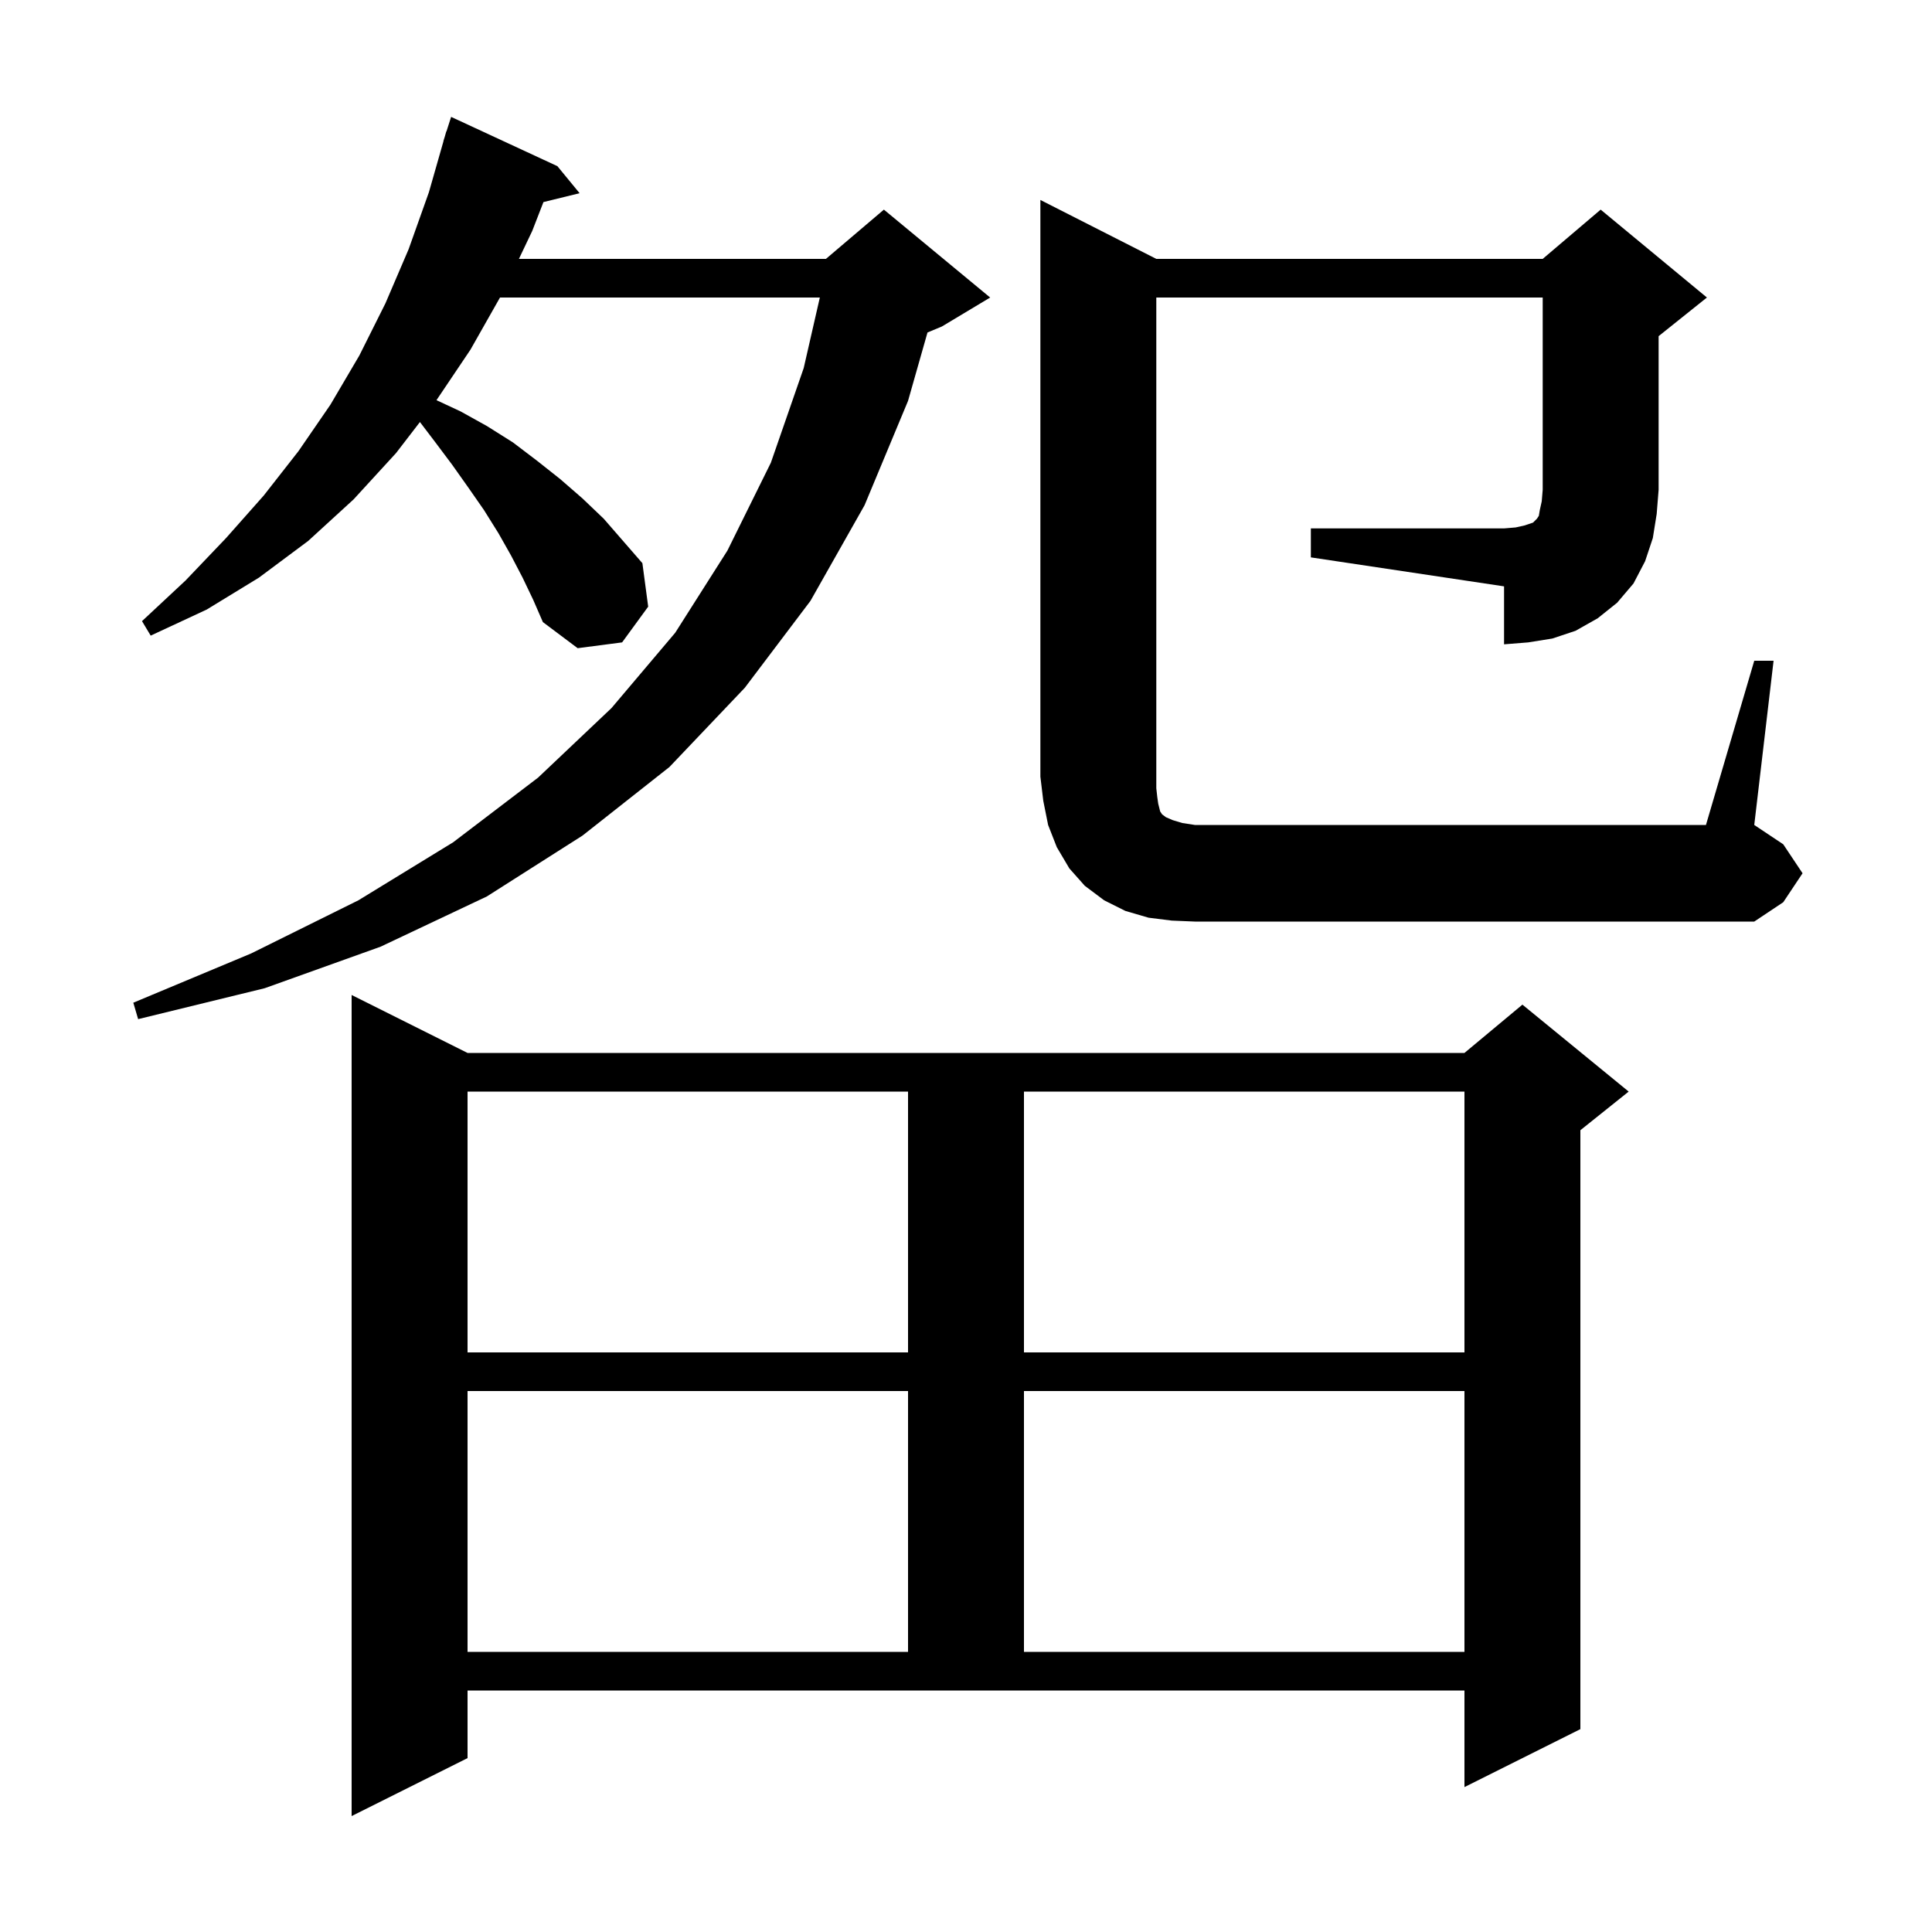 <svg xmlns="http://www.w3.org/2000/svg" xmlns:xlink="http://www.w3.org/1999/xlink" version="1.1" baseProfile="full" viewBox="0 0 200 200" width="200" height="200">
<g fill="black">
<path d="M 48.4 182.0 L 36.4 188.0 L 36.4 103.0 L 48.4 109.0 L 151.6 109.0 L 157.6 104.0 L 168.6 113.0 L 163.6 117.0 L 163.6 179.0 L 151.6 185.0 L 151.6 175.0 L 48.4 175.0 Z M 48.4 144.0 L 48.4 171.0 L 94.0 171.0 L 94.0 144.0 Z M 106.0 144.0 L 106.0 171.0 L 151.6 171.0 L 151.6 144.0 Z M 48.4 113.0 L 48.4 140.0 L 94.0 140.0 L 94.0 113.0 Z M 106.0 113.0 L 106.0 140.0 L 151.6 140.0 L 151.6 113.0 Z M 54.1 59.8 L 52.9 57.5 L 51.6 55.2 L 50.1 52.8 L 48.5 50.5 L 46.8 48.1 L 45.0 45.7 L 43.471 43.688 L 41.0 46.9 L 36.6 51.7 L 31.9 56.0 L 26.8 59.8 L 21.4 63.1 L 15.6 65.8 L 14.7 64.3 L 19.2 60.1 L 23.4 55.7 L 27.3 51.3 L 30.9 46.7 L 34.2 41.9 L 37.2 36.8 L 39.9 31.4 L 42.3 25.8 L 44.4 19.9 L 45.913 14.603 L 45.9 14.6 L 46.033 14.183 L 46.2 13.6 L 46.218 13.606 L 46.7 12.1 L 57.7 17.2 L 60.0 20.0 L 56.257 20.919 L 55.1 23.9 L 53.719 26.8 L 85.5 26.8 L 91.5 21.7 L 102.5 30.8 L 97.5 33.8 L 96.014 34.419 L 94.0 41.5 L 89.5 52.3 L 83.9 62.2 L 77.1 71.2 L 69.3 79.4 L 60.3 86.5 L 50.4 92.8 L 39.4 98.0 L 27.4 102.3 L 14.3 105.5 L 13.8 103.8 L 26.0 98.7 L 37.1 93.2 L 46.9 87.2 L 55.7 80.5 L 63.3 73.3 L 69.9 65.5 L 75.3 57.0 L 79.8 47.9 L 83.2 38.1 L 84.869 30.8 L 51.76 30.8 L 48.7 36.2 L 45.184 41.426 L 47.7 42.6 L 50.4 44.1 L 53.1 45.8 L 55.6 47.7 L 58.0 49.6 L 60.3 51.6 L 62.5 53.7 L 66.5 58.3 L 67.1 62.8 L 64.4 66.5 L 59.8 67.1 L 56.2 64.4 L 55.2 62.1 Z M 135.7 54.7 L 155.7 54.7 L 156.9 54.6 L 157.8 54.4 L 158.7 54.1 L 159.1 53.7 L 159.3 53.4 L 159.4 52.8 L 159.6 51.9 L 159.7 50.7 L 159.7 30.8 L 119.7 30.8 L 119.7 81.6 L 119.8 82.5 L 119.9 83.2 L 120.1 84.0 L 120.3 84.3 L 120.7 84.6 L 121.4 84.9 L 122.4 85.2 L 123.7 85.4 L 176.6 85.4 L 181.6 68.4 L 183.6 68.4 L 181.6 85.4 L 184.6 87.4 L 186.6 90.4 L 184.6 93.4 L 181.6 95.4 L 123.7 95.4 L 121.3 95.3 L 118.9 95.0 L 116.5 94.3 L 114.3 93.2 L 112.3 91.7 L 110.7 89.9 L 109.4 87.7 L 108.5 85.4 L 108.0 82.9 L 107.7 80.4 L 107.7 20.7 L 119.7 26.8 L 159.7 26.8 L 165.7 21.7 L 176.7 30.8 L 171.7 34.8 L 171.7 50.7 L 171.5 53.2 L 171.1 55.7 L 170.3 58.1 L 169.1 60.4 L 167.4 62.4 L 165.4 64.0 L 163.1 65.3 L 160.7 66.1 L 158.2 66.5 L 155.7 66.7 L 155.7 60.7 L 135.7 57.7 Z " />
</g>
</svg>
